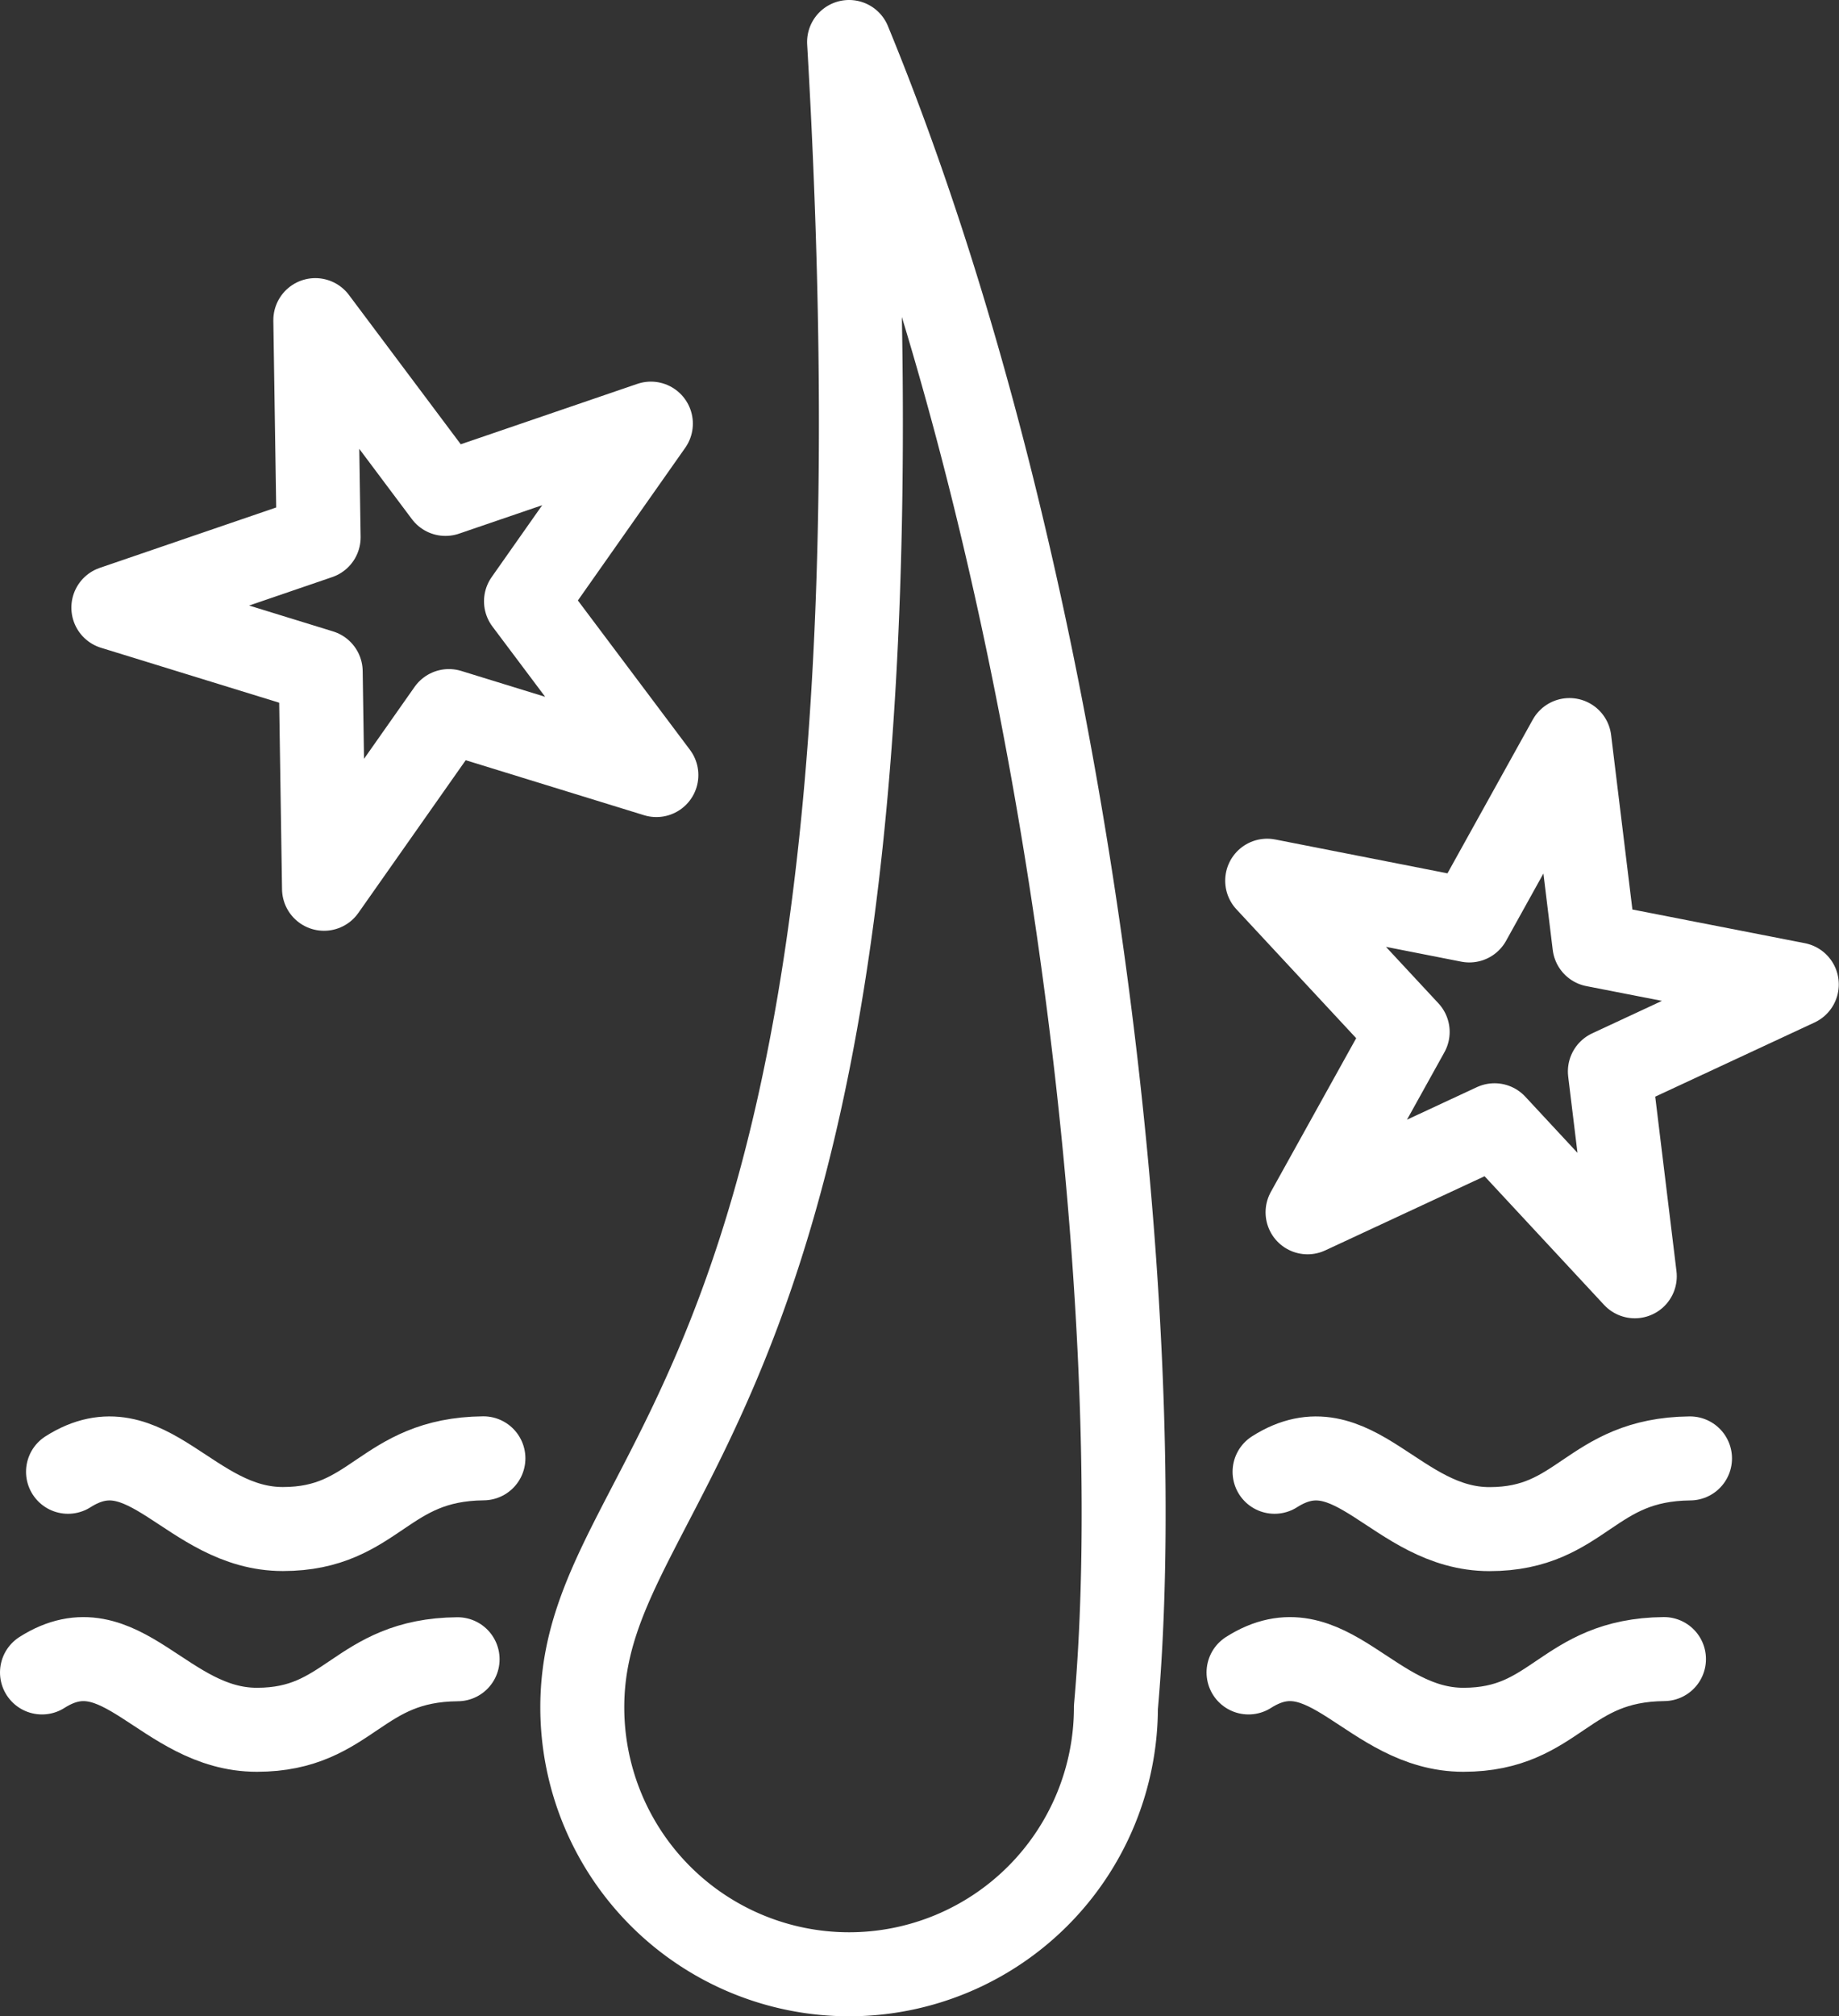 <?xml version="1.0" encoding="UTF-8"?>
<svg xmlns="http://www.w3.org/2000/svg" xmlns:xlink="http://www.w3.org/1999/xlink" id="Group_1615" data-name="Group 1615" width="43.805" height="48" viewBox="0 0 43.805 48">
  <rect x="0" y="0" width="43.805" height="48" fill="#333333" stroke="none"/>
  <defs>
    <clipPath id="clip-path">
      <rect id="Rectangle_758" data-name="Rectangle 758" width="43.805" height="48" fill="none"></rect>
    </clipPath>
  </defs>
  <g id="Group_1614" data-name="Group 1614" clip-path="url(#clip-path)">
    <path id="Path_3846" data-name="Path 3846" d="M26.581,40.644a6.355,6.355,0,1,1-12.711,0c0-5.949,8.245-7.143,6.355-39.644C25.527,13.879,27.4,31.454,26.581,40.644Z" fill="none" stroke="#fff" stroke-linecap="round" stroke-linejoin="round" stroke-width="2"></path>
    <path id="Path_3847" data-name="Path 3847" d="M1.62,35.037C3.5,33.843,4.52,36.4,6.738,36.4s2.388-1.659,4.777-1.683" fill="none" stroke="#fff" stroke-linecap="round" stroke-linejoin="round" stroke-width="2"></path>
    <path id="Path_3848" data-name="Path 3848" d="M30.36,35.037c1.877-1.194,2.9,1.365,5.119,1.365s2.388-1.659,4.777-1.683" fill="none" stroke="#fff" stroke-linecap="round" stroke-linejoin="round" stroke-width="2"></path>
    <path id="Path_3849" data-name="Path 3849" d="M1,39.814c1.877-1.194,2.9,1.365,5.119,1.365S8.507,39.52,10.9,39.5" fill="none" stroke="#fff" stroke-linecap="round" stroke-linejoin="round" stroke-width="2"></path>
    <path id="Path_3850" data-name="Path 3850" d="M29.74,39.814c1.877-1.194,2.9,1.365,5.119,1.365s2.388-1.659,4.777-1.683" fill="none" stroke="#fff" stroke-linecap="round" stroke-linejoin="round" stroke-width="2"></path>
    <path id="Path_3851" data-name="Path 3851" d="M15.635,18.451l-4.942-1.523-2.975,4.23-.079-5.171L2.7,14.465,7.59,12.792,7.511,7.621l3.1,4.137,4.893-1.673-2.975,4.229Z" fill="none" stroke="#fff" stroke-linecap="round" stroke-linejoin="round" stroke-width="2"></path>
    <path id="Path_3852" data-name="Path 3852" d="M31.146,28.86l2.385-4.294-3.347-3.6L35,21.912l2.384-4.294.595,4.876,4.821.941-4.453,2.072.594,4.876L35.6,26.788Z" fill="none" stroke="#fff" stroke-linecap="round" stroke-linejoin="round" stroke-width="2"></path>
  </g>
</svg>

